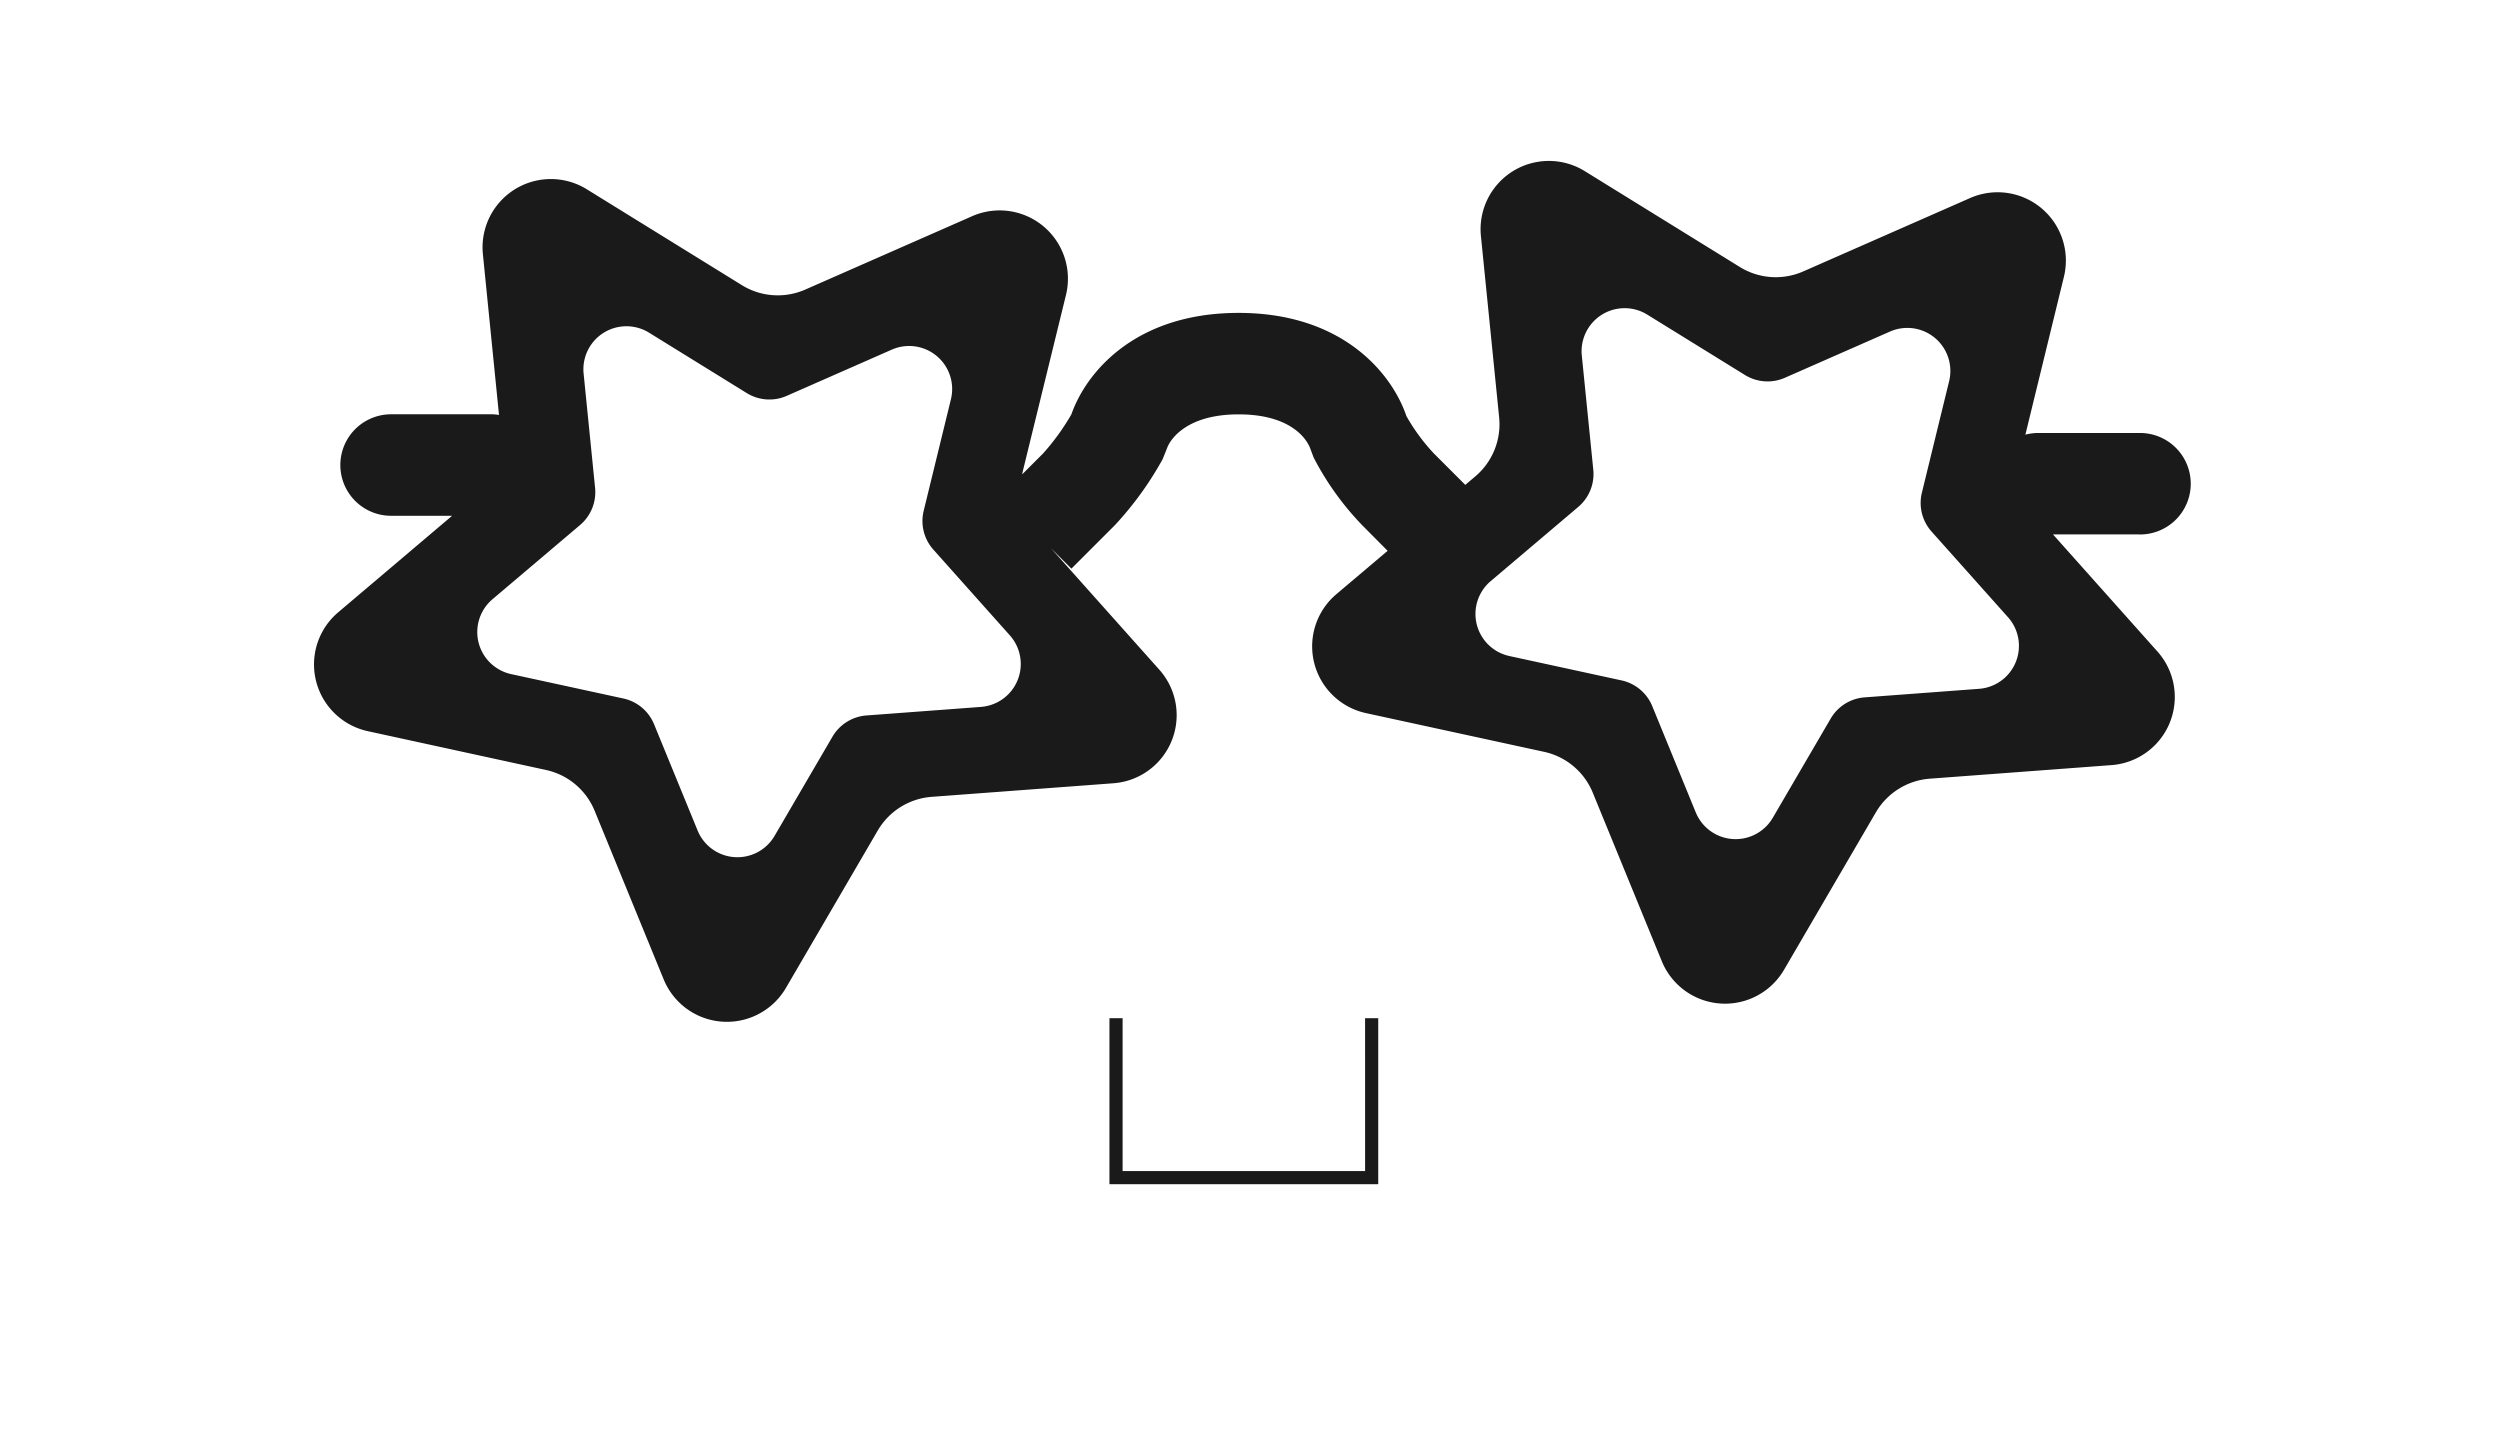<svg xmlns="http://www.w3.org/2000/svg" width="190" height="110" viewBox="0 0 190 110">
  <path d="M103.746,77.385h1V90H84.318V77.385h1V89h18.429Zm58.836-36.769h-6.554l7.939,8.9a5.191,5.191,0,0,1-3.486,8.632L146.666,59.18a5.2,5.2,0,0,0-4.1,2.56l-6.98,11.965a5.191,5.191,0,0,1-9.287-.648l-5.251-12.819a5.187,5.187,0,0,0-3.7-3.1l-13.536-2.942a5.192,5.192,0,0,1-2.253-9.034l3.9-3.3L103.511,39.9a21.866,21.866,0,0,1-3.677-5.133l-.262-.7c-.12-.337-1.1-2.575-5.436-2.575-4.55,0-5.417,2.5-5.424,2.529l-.351.877a25.343,25.343,0,0,1-3.62,5.005l-3.315,3.315-1.557-1.557,8.24,9.236a5.19,5.19,0,0,1-3.487,8.631L70.809,60.56a5.191,5.191,0,0,0-4.1,2.56l-6.98,11.964a5.192,5.192,0,0,1-9.288-.647l-5.25-12.82a5.189,5.189,0,0,0-3.7-3.1L27.956,55.57A5.19,5.19,0,0,1,25.7,46.538L34.359,39.2H29.723a3.857,3.857,0,1,1,0-7.714h7.713a3.935,3.935,0,0,1,.488.05L36.7,19.32a5.191,5.191,0,0,1,7.9-4.933l11.782,7.284a5.193,5.193,0,0,0,4.82.336l12.68-5.576a5.191,5.191,0,0,1,7.133,5.983L77.718,35.871l-.032.18,1.6-1.6a17.689,17.689,0,0,0,2.141-2.964c1.083-3.1,4.763-7.707,12.707-7.707,8.021,0,11.7,4.721,12.751,7.839a14.735,14.735,0,0,0,2.077,2.832l2.4,2.4.763-.647a5.189,5.189,0,0,0,1.81-4.479l-1.385-13.783a5.19,5.19,0,0,1,7.894-4.935l11.783,7.284a5.188,5.188,0,0,0,4.819.337l12.68-5.576a5.19,5.19,0,0,1,7.132,5.983l-2.93,12a3.865,3.865,0,0,1,.937-.128h7.713a3.857,3.857,0,1,1,0,7.713Zm-85.834,7.67-5.81-6.512A3.269,3.269,0,0,1,70.2,38.82l2.071-8.478a3.271,3.271,0,0,0-4.494-3.77l-7.989,3.514a3.268,3.268,0,0,1-3.036-.213l-7.424-4.589a3.27,3.27,0,0,0-4.973,3.109l.872,8.684a3.273,3.273,0,0,1-1.14,2.823L37.43,45.541a3.271,3.271,0,0,0,1.419,5.692l8.528,1.853a3.269,3.269,0,0,1,2.332,1.956l3.309,8.076a3.269,3.269,0,0,0,5.85.408l4.4-7.538a3.273,3.273,0,0,1,2.581-1.613l8.7-.65A3.271,3.271,0,0,0,76.748,48.286Zm75.858-1.38L146.8,40.4a3.272,3.272,0,0,1-.737-2.953l2.071-8.479a3.271,3.271,0,0,0-4.494-3.77l-7.989,3.513a3.265,3.265,0,0,1-3.036-.212l-7.424-4.589a3.271,3.271,0,0,0-4.974,3.109l.873,8.683a3.269,3.269,0,0,1-1.141,2.823l-6.658,5.642a3.271,3.271,0,0,0,1.42,5.691l8.529,1.853a3.275,3.275,0,0,1,2.332,1.956l3.307,8.077a3.272,3.272,0,0,0,5.852.409l4.4-7.539A3.27,3.27,0,0,1,141.706,53l8.7-.65A3.272,3.272,0,0,0,152.606,46.906Z" fill="#1a1a1a"/>
</svg>
